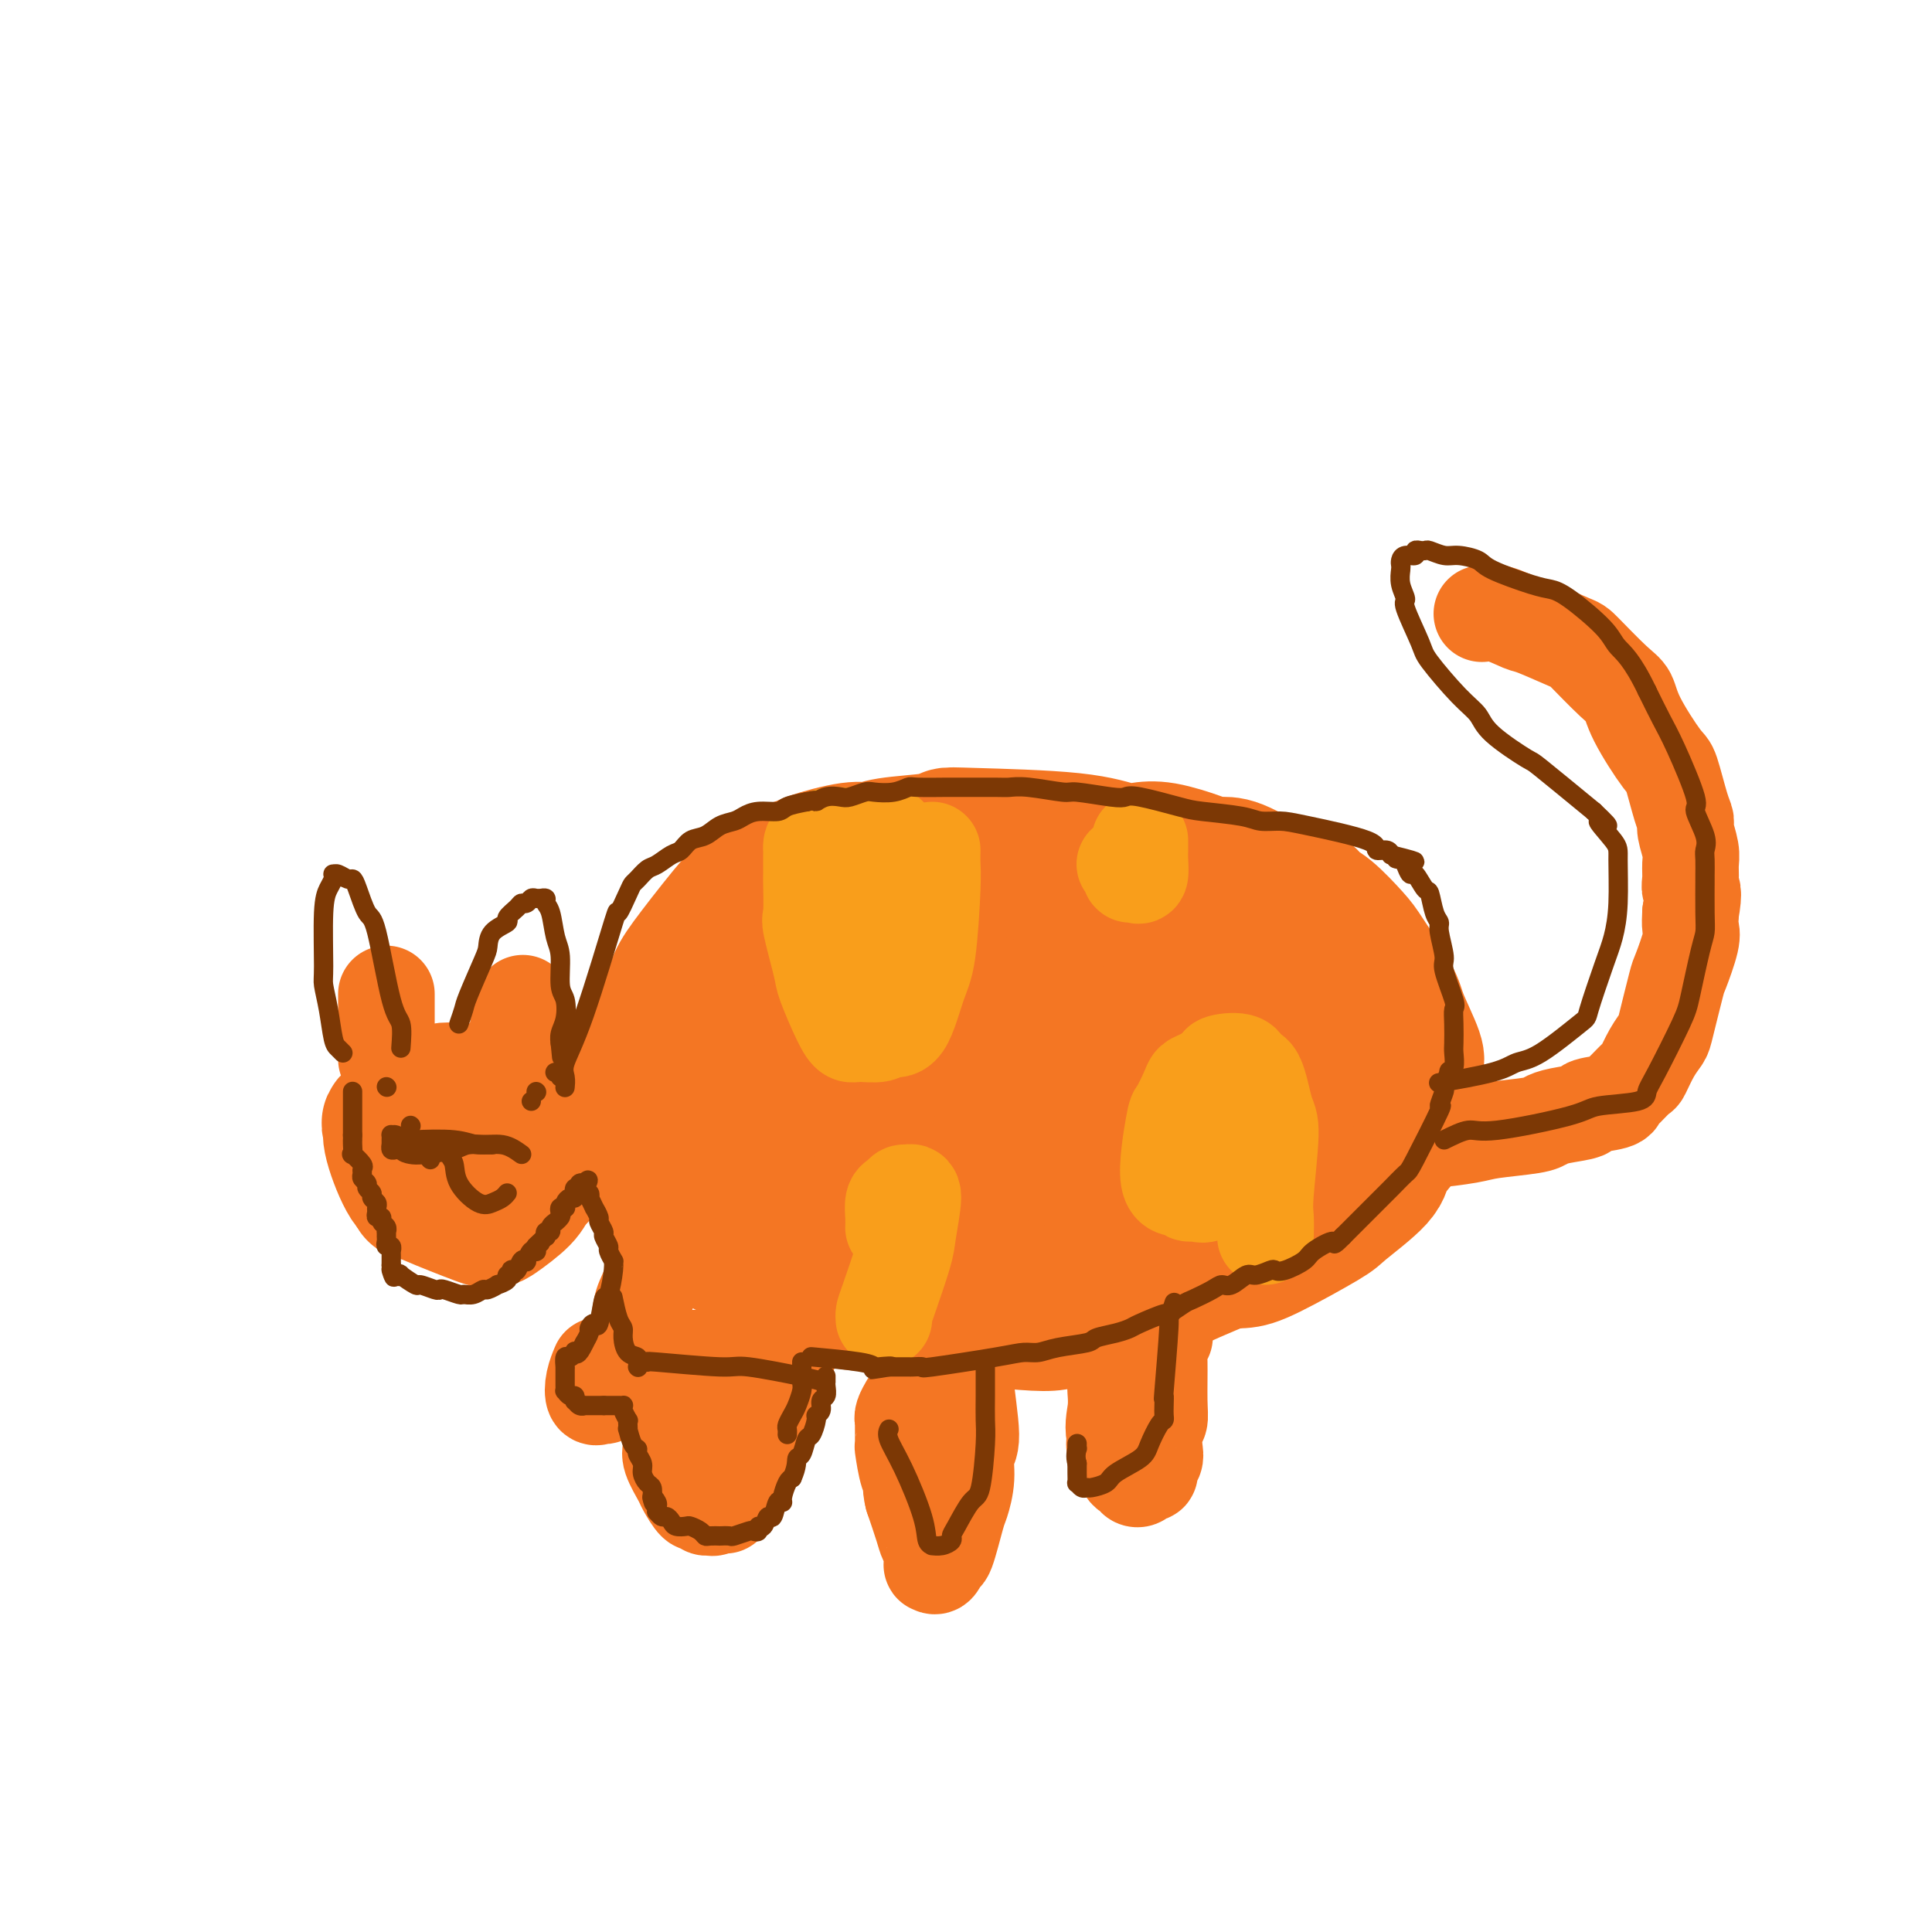 <svg viewBox='0 0 400 400' version='1.1' xmlns='http://www.w3.org/2000/svg' xmlns:xlink='http://www.w3.org/1999/xlink'><g fill='none' stroke='#F47623' stroke-width='28' stroke-linecap='round' stroke-linejoin='round'><path d='M138,251c-0.259,0.381 -0.519,0.763 0,1c0.519,0.237 1.815,0.331 3,1c1.185,0.669 2.259,1.915 4,3c1.741,1.085 4.150,2.009 6,3c1.850,0.991 3.141,2.050 7,4c3.859,1.950 10.287,4.791 15,6c4.713,1.209 7.710,0.787 11,1c3.290,0.213 6.872,1.060 13,2c6.128,0.940 14.800,1.973 19,2c4.200,0.027 3.927,-0.952 7,-2c3.073,-1.048 9.493,-2.166 13,-3c3.507,-0.834 4.100,-1.383 5,-2c0.900,-0.617 2.107,-1.301 6,-3c3.893,-1.699 10.473,-4.413 14,-6c3.527,-1.587 4.002,-2.047 7,-4c2.998,-1.953 8.519,-5.401 11,-7c2.481,-1.599 1.922,-1.351 3,-3c1.078,-1.649 3.793,-5.197 5,-7c1.207,-1.803 0.906,-1.863 1,-2c0.094,-0.137 0.583,-0.351 1,-2c0.417,-1.649 0.760,-4.733 1,-6c0.240,-1.267 0.375,-0.717 0,-1c-0.375,-0.283 -1.262,-1.398 -2,-3c-0.738,-1.602 -1.327,-3.692 -2,-5c-0.673,-1.308 -1.428,-1.835 -4,-5c-2.572,-3.165 -6.960,-8.970 -9,-12c-2.040,-3.030 -1.732,-3.286 -4,-5c-2.268,-1.714 -7.111,-4.884 -10,-7c-2.889,-2.116 -3.826,-3.176 -5,-4c-1.174,-0.824 -2.587,-1.412 -4,-2'/><path d='M250,183c-4.816,-2.679 -7.356,-2.875 -9,-3c-1.644,-0.125 -2.394,-0.178 -6,-1c-3.606,-0.822 -10.070,-2.412 -14,-3c-3.930,-0.588 -5.326,-0.175 -7,0c-1.674,0.175 -3.626,0.110 -7,0c-3.374,-0.110 -8.170,-0.267 -11,0c-2.830,0.267 -3.694,0.959 -9,3c-5.306,2.041 -15.054,5.432 -21,8c-5.946,2.568 -8.091,4.311 -10,6c-1.909,1.689 -3.581,3.322 -7,8c-3.419,4.678 -8.583,12.401 -11,16c-2.417,3.599 -2.086,3.073 -2,6c0.086,2.927 -0.074,9.309 0,13c0.074,3.691 0.383,4.693 5,9c4.617,4.307 13.542,11.918 16,16c2.458,4.082 -1.550,4.636 9,5c10.550,0.364 35.657,0.539 46,0c10.343,-0.539 5.922,-1.792 11,-4c5.078,-2.208 19.655,-5.372 27,-7c7.345,-1.628 7.456,-1.719 11,-3c3.544,-1.281 10.520,-3.752 14,-5c3.480,-1.248 3.465,-1.272 4,-2c0.535,-0.728 1.620,-2.160 2,-3c0.380,-0.840 0.056,-1.089 0,-1c-0.056,0.089 0.156,0.516 -1,-1c-1.156,-1.516 -3.681,-4.973 -5,-7c-1.319,-2.027 -1.432,-2.623 -5,-6c-3.568,-3.377 -10.591,-9.536 -15,-13c-4.409,-3.464 -6.205,-4.232 -8,-5'/><path d='M247,209c-4.763,-3.907 -5.169,-4.675 -12,-8c-6.831,-3.325 -20.086,-9.207 -27,-12c-6.914,-2.793 -7.485,-2.496 -12,-3c-4.515,-0.504 -12.973,-1.809 -18,-2c-5.027,-0.191 -6.625,0.734 -7,1c-0.375,0.266 0.471,-0.126 -1,2c-1.471,2.126 -5.258,6.769 -7,9c-1.742,2.231 -1.439,2.050 -2,5c-0.561,2.950 -1.987,9.031 -2,13c-0.013,3.969 1.385,5.824 2,8c0.615,2.176 0.445,4.671 4,9c3.555,4.329 10.836,10.492 16,14c5.164,3.508 8.213,4.362 16,5c7.787,0.638 20.312,1.058 26,1c5.688,-0.058 4.539,-0.596 9,-2c4.461,-1.404 14.532,-3.673 20,-5c5.468,-1.327 6.333,-1.710 8,-2c1.667,-0.290 4.135,-0.487 6,-2c1.865,-1.513 3.128,-4.341 4,-5c0.872,-0.659 1.351,0.852 -1,-1c-2.351,-1.852 -7.534,-7.067 -10,-10c-2.466,-2.933 -2.214,-3.583 -7,-7c-4.786,-3.417 -14.611,-9.602 -21,-13c-6.389,-3.398 -9.341,-4.011 -12,-5c-2.659,-0.989 -5.023,-2.356 -10,-3c-4.977,-0.644 -12.565,-0.565 -16,0c-3.435,0.565 -2.716,1.615 -3,2c-0.284,0.385 -1.571,0.103 -3,2c-1.429,1.897 -3.000,5.972 -4,8c-1.000,2.028 -1.429,2.008 -1,4c0.429,1.992 1.714,5.996 3,10'/><path d='M185,222c1.674,2.772 4.357,4.700 11,7c6.643,2.300 17.244,4.970 24,6c6.756,1.030 9.667,0.420 12,0c2.333,-0.420 4.089,-0.652 8,-1c3.911,-0.348 9.976,-0.814 13,-1c3.024,-0.186 3.006,-0.094 4,-2c0.994,-1.906 2.998,-5.810 3,-9c0.002,-3.190 -2.000,-5.666 -3,-8c-1.000,-2.334 -1.000,-4.526 -5,-8c-4.000,-3.474 -12.001,-8.231 -17,-11c-4.999,-2.769 -6.996,-3.549 -13,-3c-6.004,0.549 -16.014,2.427 -22,4c-5.986,1.573 -7.949,2.843 -10,4c-2.051,1.157 -4.189,2.203 -7,5c-2.811,2.797 -6.295,7.345 -8,10c-1.705,2.655 -1.630,3.415 -1,5c0.630,1.585 1.814,3.994 4,6c2.186,2.006 5.375,3.609 9,5c3.625,1.391 7.686,2.569 16,3c8.314,0.431 20.880,0.116 28,0c7.120,-0.116 8.793,-0.032 13,-1c4.207,-0.968 10.948,-2.988 14,-4c3.052,-1.012 2.416,-1.016 2,-3c-0.416,-1.984 -0.612,-5.946 -2,-9c-1.388,-3.054 -3.969,-5.199 -5,-7c-1.031,-1.801 -0.512,-3.258 -7,-6c-6.488,-2.742 -19.981,-6.768 -27,-9c-7.019,-2.232 -7.562,-2.670 -12,-2c-4.438,0.670 -12.772,2.450 -17,4c-4.228,1.550 -4.351,2.872 -5,4c-0.649,1.128 -1.825,2.064 -3,3'/><path d='M182,204c-1.004,3.672 0.485,9.353 -1,11c-1.485,1.647 -5.945,-0.739 0,2c5.945,2.739 22.294,10.605 30,14c7.706,3.395 6.768,2.321 12,2c5.232,-0.321 16.635,0.111 22,0c5.365,-0.111 4.692,-0.763 6,-2c1.308,-1.237 4.596,-3.057 6,-4c1.404,-0.943 0.925,-1.007 0,-2c-0.925,-0.993 -2.296,-2.914 -3,-6c-0.704,-3.086 -0.743,-7.335 -10,-12c-9.257,-4.665 -27.733,-9.745 -36,-11c-8.267,-1.255 -6.326,1.314 -9,4c-2.674,2.686 -9.964,5.489 -13,8c-3.036,2.511 -1.818,4.731 -2,6c-0.182,1.269 -1.765,1.586 -1,4c0.765,2.414 3.880,6.924 8,10c4.120,3.076 9.247,4.720 13,6c3.753,1.280 6.131,2.198 11,3c4.869,0.802 12.228,1.489 16,2c3.772,0.511 3.956,0.845 5,0c1.044,-0.845 2.949,-2.871 3,-6c0.051,-3.129 -1.752,-7.362 -4,-10c-2.248,-2.638 -4.940,-3.683 -8,-5c-3.060,-1.317 -6.489,-2.908 -13,-3c-6.511,-0.092 -16.106,1.316 -21,2c-4.894,0.684 -5.087,0.646 -8,2c-2.913,1.354 -8.547,4.101 -11,6c-2.453,1.899 -1.727,2.949 -1,4'/><path d='M173,229c-1.175,3.044 1.889,5.653 6,8c4.111,2.347 9.270,4.433 14,6c4.730,1.567 9.031,2.616 16,2c6.969,-0.616 16.606,-2.895 22,-4c5.394,-1.105 6.545,-1.036 10,-3c3.455,-1.964 9.214,-5.963 12,-9c2.786,-3.037 2.597,-5.114 3,-7c0.403,-1.886 1.396,-3.581 0,-7c-1.396,-3.419 -5.180,-8.563 -7,-11c-1.820,-2.437 -1.675,-2.167 -7,-2c-5.325,0.167 -16.118,0.230 -22,1c-5.882,0.770 -6.852,2.248 -9,3c-2.148,0.752 -5.475,0.777 -8,3c-2.525,2.223 -4.249,6.643 -5,8c-0.751,1.357 -0.529,-0.350 2,1c2.529,1.350 7.363,5.757 10,8c2.637,2.243 3.075,2.321 4,3c0.925,0.679 2.336,1.960 3,4c0.664,2.040 0.581,4.840 1,6c0.419,1.160 1.341,0.679 -1,2c-2.341,1.321 -7.945,4.444 -11,6c-3.055,1.556 -3.562,1.543 -6,2c-2.438,0.457 -6.807,1.382 -10,1c-3.193,-0.382 -5.211,-2.072 -7,-3c-1.789,-0.928 -3.350,-1.093 -7,-3c-3.650,-1.907 -9.389,-5.555 -12,-8c-2.611,-2.445 -2.095,-3.688 -2,-5c0.095,-1.312 -0.232,-2.692 1,-5c1.232,-2.308 4.024,-5.545 6,-8c1.976,-2.455 3.136,-4.130 7,-6c3.864,-1.870 10.432,-3.935 17,-6'/><path d='M193,206c3.963,-0.860 5.371,-0.010 9,1c3.629,1.010 9.478,2.181 13,3c3.522,0.819 4.718,1.285 6,2c1.282,0.715 2.650,1.677 6,3c3.350,1.323 8.683,3.005 11,4c2.317,0.995 1.618,1.303 3,3c1.382,1.697 4.845,4.783 6,6c1.155,1.217 0.001,0.566 -1,1c-1.001,0.434 -1.848,1.952 -2,3c-0.152,1.048 0.392,1.626 -3,3c-3.392,1.374 -10.721,3.543 -16,5c-5.279,1.457 -8.508,2.203 -11,3c-2.492,0.797 -4.245,1.646 -9,2c-4.755,0.354 -12.511,0.213 -16,0c-3.489,-0.213 -2.711,-0.500 -5,-1c-2.289,-0.500 -7.647,-1.215 -11,-2c-3.353,-0.785 -4.703,-1.639 -6,-2c-1.297,-0.361 -2.542,-0.227 -5,-1c-2.458,-0.773 -6.130,-2.451 -8,-3c-1.870,-0.549 -1.938,0.032 -3,0c-1.062,-0.032 -3.117,-0.675 -4,-1c-0.883,-0.325 -0.595,-0.331 -1,0c-0.405,0.331 -1.504,0.998 -2,1c-0.496,0.002 -0.389,-0.660 0,0c0.389,0.660 1.060,2.644 1,3c-0.060,0.356 -0.851,-0.915 1,1c1.851,1.915 6.345,7.016 9,10c2.655,2.984 3.473,3.853 5,5c1.527,1.147 3.764,2.574 6,4'/><path d='M166,259c6.177,4.845 10.621,5.459 13,6c2.379,0.541 2.693,1.009 8,2c5.307,0.991 15.608,2.504 21,3c5.392,0.496 5.876,-0.025 7,0c1.124,0.025 2.887,0.596 6,0c3.113,-0.596 7.574,-2.358 10,-3c2.426,-0.642 2.815,-0.165 6,-1c3.185,-0.835 9.166,-2.983 13,-4c3.834,-1.017 5.522,-0.905 7,-1c1.478,-0.095 2.747,-0.398 6,-2c3.253,-1.602 8.490,-4.504 11,-6c2.510,-1.496 2.294,-1.584 4,-3c1.706,-1.416 5.336,-4.158 7,-6c1.664,-1.842 1.364,-2.784 2,-4c0.636,-1.216 2.209,-2.705 3,-4c0.791,-1.295 0.801,-2.396 1,-3c0.199,-0.604 0.589,-0.712 1,-2c0.411,-1.288 0.845,-3.758 1,-5c0.155,-1.242 0.031,-1.256 0,-2c-0.031,-0.744 0.031,-2.217 0,-3c-0.031,-0.783 -0.155,-0.874 0,-1c0.155,-0.126 0.588,-0.285 0,-2c-0.588,-1.715 -2.198,-4.984 -3,-7c-0.802,-2.016 -0.796,-2.777 -2,-5c-1.204,-2.223 -3.617,-5.908 -5,-8c-1.383,-2.092 -1.735,-2.592 -3,-4c-1.265,-1.408 -3.441,-3.725 -5,-5c-1.559,-1.275 -2.500,-1.507 -3,-2c-0.500,-0.493 -0.558,-1.248 -2,-2c-1.442,-0.752 -4.269,-1.501 -6,-2c-1.731,-0.499 -2.365,-0.750 -3,-1'/><path d='M261,182c-4.366,-2.544 -5.781,-2.903 -7,-3c-1.219,-0.097 -2.242,0.067 -3,0c-0.758,-0.067 -1.252,-0.364 -3,-1c-1.748,-0.636 -4.751,-1.610 -7,-2c-2.249,-0.390 -3.744,-0.196 -5,0c-1.256,0.196 -2.273,0.395 -4,0c-1.727,-0.395 -4.164,-1.385 -10,-2c-5.836,-0.615 -15.072,-0.854 -20,-1c-4.928,-0.146 -5.548,-0.199 -6,0c-0.452,0.199 -0.734,0.648 -3,1c-2.266,0.352 -6.515,0.606 -9,1c-2.485,0.394 -3.207,0.929 -4,1c-0.793,0.071 -1.659,-0.320 -4,0c-2.341,0.320 -6.159,1.353 -8,2c-1.841,0.647 -1.707,0.910 -2,1c-0.293,0.090 -1.013,0.008 -3,1c-1.987,0.992 -5.240,3.059 -7,4c-1.760,0.941 -2.027,0.756 -4,3c-1.973,2.244 -5.653,6.917 -8,10c-2.347,3.083 -3.361,4.575 -4,6c-0.639,1.425 -0.903,2.784 -2,5c-1.097,2.216 -3.027,5.289 -4,9c-0.973,3.711 -0.989,8.060 -1,10c-0.011,1.940 -0.017,1.470 0,2c0.017,0.530 0.056,2.060 2,4c1.944,1.940 5.793,4.292 8,6c2.207,1.708 2.774,2.774 6,5c3.226,2.226 9.113,5.613 15,9'/><path d='M164,253c5.335,3.614 4.172,2.648 7,3c2.828,0.352 9.649,2.021 14,3c4.351,0.979 6.234,1.267 8,2c1.766,0.733 3.415,1.909 7,3c3.585,1.091 9.108,2.097 12,3c2.892,0.903 3.155,1.704 6,1c2.845,-0.704 8.271,-2.913 10,-4c1.729,-1.087 -0.240,-1.054 6,-3c6.240,-1.946 20.688,-5.872 27,-8c6.312,-2.128 4.489,-2.457 5,-3c0.511,-0.543 3.358,-1.301 5,-2c1.642,-0.699 2.080,-1.338 4,-3c1.920,-1.662 5.323,-4.348 7,-6c1.677,-1.652 1.629,-2.271 2,-3c0.371,-0.729 1.162,-1.569 2,-3c0.838,-1.431 1.722,-3.453 2,-5c0.278,-1.547 -0.049,-2.617 0,-3c0.049,-0.383 0.474,-0.077 0,-2c-0.474,-1.923 -1.848,-6.075 -3,-9c-1.152,-2.925 -2.082,-4.624 -5,-9c-2.918,-4.376 -7.823,-11.431 -11,-15c-3.177,-3.569 -4.624,-3.653 -7,-5c-2.376,-1.347 -5.679,-3.956 -7,-5c-1.321,-1.044 -0.661,-0.522 0,0'/><path d='M86,247c-0.066,-0.100 -0.131,-0.200 1,0c1.131,0.200 3.459,0.701 5,1c1.541,0.299 2.294,0.397 5,0c2.706,-0.397 7.366,-1.288 10,-2c2.634,-0.712 3.241,-1.244 4,-2c0.759,-0.756 1.668,-1.737 3,-3c1.332,-1.263 3.085,-2.810 4,-4c0.915,-1.190 0.991,-2.024 1,-3c0.009,-0.976 -0.048,-2.094 0,-3c0.048,-0.906 0.202,-1.601 0,-2c-0.202,-0.399 -0.761,-0.501 -2,-1c-1.239,-0.499 -3.158,-1.395 -4,-2c-0.842,-0.605 -0.606,-0.920 -2,-1c-1.394,-0.080 -4.416,0.074 -6,0c-1.584,-0.074 -1.729,-0.375 -3,0c-1.271,0.375 -3.669,1.427 -5,2c-1.331,0.573 -1.595,0.668 -2,1c-0.405,0.332 -0.953,0.902 -1,2c-0.047,1.098 0.405,2.726 1,4c0.595,1.274 1.333,2.195 2,3c0.667,0.805 1.263,1.494 3,2c1.737,0.506 4.615,0.829 6,1c1.385,0.171 1.277,0.191 2,0c0.723,-0.191 2.277,-0.593 3,-1c0.723,-0.407 0.617,-0.821 1,-1c0.383,-0.179 1.257,-0.125 0,-1c-1.257,-0.875 -4.645,-2.679 -7,-4c-2.355,-1.321 -3.678,-2.161 -5,-3'/><path d='M100,230c-3.806,-1.573 -7.821,-1.006 -10,-1c-2.179,0.006 -2.523,-0.549 -4,0c-1.477,0.549 -4.089,2.204 -5,3c-0.911,0.796 -0.122,0.735 0,1c0.122,0.265 -0.423,0.855 0,3c0.423,2.145 1.815,5.844 3,8c1.185,2.156 2.162,2.768 5,4c2.838,1.232 7.538,3.083 10,4c2.462,0.917 2.688,0.898 4,0c1.312,-0.898 3.712,-2.676 5,-4c1.288,-1.324 1.463,-2.192 2,-3c0.537,-0.808 1.434,-1.554 2,-3c0.566,-1.446 0.800,-3.592 1,-5c0.200,-1.408 0.366,-2.079 0,-3c-0.366,-0.921 -1.264,-2.091 -2,-3c-0.736,-0.909 -1.311,-1.558 -2,-2c-0.689,-0.442 -1.493,-0.677 -3,-1c-1.507,-0.323 -3.716,-0.733 -5,-1c-1.284,-0.267 -1.641,-0.391 -3,0c-1.359,0.391 -3.719,1.297 -5,2c-1.281,0.703 -1.481,1.202 -2,2c-0.519,0.798 -1.356,1.895 -2,3c-0.644,1.105 -1.096,2.216 -2,3c-0.904,0.784 -2.260,1.239 0,2c2.260,0.761 8.137,1.826 11,2c2.863,0.174 2.712,-0.545 3,-1c0.288,-0.455 1.015,-0.648 2,-1c0.985,-0.352 2.227,-0.864 3,-2c0.773,-1.136 1.078,-2.896 1,-4c-0.078,-1.104 -0.539,-1.552 -1,-2'/><path d='M106,231c-0.534,-1.493 -1.870,-2.226 -4,-3c-2.130,-0.774 -5.054,-1.589 -7,-2c-1.946,-0.411 -2.914,-0.418 -4,0c-1.086,0.418 -2.291,1.261 -3,2c-0.709,0.739 -0.922,1.373 -1,2c-0.078,0.627 -0.021,1.246 0,2c0.021,0.754 0.006,1.644 0,2c-0.006,0.356 -0.003,0.178 0,0'/></g>
<g fill='none' stroke='#F47623' stroke-width='20' stroke-linecap='round' stroke-linejoin='round'><path d='M290,236c-0.164,0.006 -0.327,0.013 0,0c0.327,-0.013 1.145,-0.045 2,0c0.855,0.045 1.748,0.167 4,0c2.252,-0.167 5.863,-0.622 8,-1c2.137,-0.378 2.798,-0.679 5,-1c2.202,-0.321 5.944,-0.664 8,-1c2.056,-0.336 2.425,-0.667 3,-1c0.575,-0.333 1.355,-0.667 3,-1c1.645,-0.333 4.154,-0.664 5,-1c0.846,-0.336 0.027,-0.676 1,-1c0.973,-0.324 3.737,-0.634 5,-1c1.263,-0.366 1.023,-0.790 1,-1c-0.023,-0.210 0.169,-0.206 1,-1c0.831,-0.794 2.302,-2.384 3,-3c0.698,-0.616 0.625,-0.256 1,-1c0.375,-0.744 1.198,-2.590 2,-4c0.802,-1.410 1.581,-2.384 2,-3c0.419,-0.616 0.476,-0.874 1,-3c0.524,-2.126 1.513,-6.119 2,-8c0.487,-1.881 0.471,-1.648 1,-3c0.529,-1.352 1.604,-4.287 2,-6c0.396,-1.713 0.113,-2.204 0,-3c-0.113,-0.796 -0.057,-1.898 0,-3'/><path d='M350,189c0.927,-5.073 0.244,-4.756 0,-5c-0.244,-0.244 -0.051,-1.049 0,-2c0.051,-0.951 -0.041,-2.049 0,-3c0.041,-0.951 0.214,-1.754 0,-3c-0.214,-1.246 -0.817,-2.933 -1,-4c-0.183,-1.067 0.053,-1.513 0,-2c-0.053,-0.487 -0.395,-1.016 -1,-3c-0.605,-1.984 -1.474,-5.423 -2,-7c-0.526,-1.577 -0.708,-1.291 -2,-3c-1.292,-1.709 -3.692,-5.411 -5,-8c-1.308,-2.589 -1.524,-4.063 -2,-5c-0.476,-0.937 -1.213,-1.335 -3,-3c-1.787,-1.665 -4.624,-4.597 -6,-6c-1.376,-1.403 -1.290,-1.276 -3,-2c-1.710,-0.724 -5.215,-2.299 -7,-3c-1.785,-0.701 -1.850,-0.528 -3,-1c-1.150,-0.472 -3.387,-1.589 -5,-2c-1.613,-0.411 -2.604,-0.118 -3,0c-0.396,0.118 -0.198,0.059 0,0'/><path d='M241,277c-0.000,0.000 -0.000,0.001 0,0c0.000,-0.001 0.001,-0.002 0,0c-0.001,0.002 -0.004,0.007 0,0c0.004,-0.007 0.015,-0.026 0,0c-0.015,0.026 -0.057,0.096 0,0c0.057,-0.096 0.212,-0.359 0,0c-0.212,0.359 -0.793,1.340 -1,2c-0.207,0.660 -0.042,0.999 0,3c0.042,2.001 -0.040,5.662 0,8c0.040,2.338 0.203,3.351 0,4c-0.203,0.649 -0.772,0.934 -1,2c-0.228,1.066 -0.116,2.913 0,4c0.116,1.087 0.237,1.415 0,2c-0.237,0.585 -0.833,1.428 -1,2c-0.167,0.572 0.095,0.872 0,1c-0.095,0.128 -0.547,0.083 -1,0c-0.453,-0.083 -0.909,-0.203 -1,0c-0.091,0.203 0.181,0.731 0,1c-0.181,0.269 -0.817,0.281 -1,0c-0.183,-0.281 0.087,-0.856 0,-1c-0.087,-0.144 -0.532,0.141 -1,0c-0.468,-0.141 -0.961,-0.708 -1,-1c-0.039,-0.292 0.374,-0.309 0,-1c-0.374,-0.691 -1.535,-2.054 -2,-3c-0.465,-0.946 -0.232,-1.473 0,-2'/><path d='M231,298c-0.774,-2.373 -0.207,-4.304 0,-6c0.207,-1.696 0.056,-3.156 0,-4c-0.056,-0.844 -0.015,-1.074 0,-3c0.015,-1.926 0.004,-5.550 0,-7c-0.004,-1.450 -0.002,-0.725 0,0'/><path d='M195,274c-0.041,-0.188 -0.082,-0.376 1,2c1.082,2.376 3.286,7.316 4,9c0.714,1.684 -0.061,0.111 0,2c0.061,1.889 0.957,7.239 1,10c0.043,2.761 -0.766,2.934 -1,4c-0.234,1.066 0.106,3.026 0,5c-0.106,1.974 -0.658,3.962 -1,5c-0.342,1.038 -0.474,1.125 -1,3c-0.526,1.875 -1.447,5.536 -2,7c-0.553,1.464 -0.737,0.730 -1,1c-0.263,0.270 -0.606,1.545 -1,2c-0.394,0.455 -0.841,0.092 -1,0c-0.159,-0.092 -0.031,0.088 0,0c0.031,-0.088 -0.036,-0.443 0,-1c0.036,-0.557 0.175,-1.314 0,-2c-0.175,-0.686 -0.662,-1.300 -1,-2c-0.338,-0.700 -0.525,-1.486 -1,-3c-0.475,-1.514 -1.237,-3.757 -2,-6'/><path d='M189,310c-0.729,-2.805 -0.052,-2.818 0,-3c0.052,-0.182 -0.522,-0.532 -1,-2c-0.478,-1.468 -0.861,-4.056 -1,-5c-0.139,-0.944 -0.033,-0.246 0,-1c0.033,-0.754 -0.005,-2.959 0,-4c0.005,-1.041 0.053,-0.918 0,-1c-0.053,-0.082 -0.207,-0.368 0,-1c0.207,-0.632 0.773,-1.609 1,-2c0.227,-0.391 0.113,-0.195 0,0'/><path d='M166,270c0.006,-0.016 0.012,-0.033 0,0c-0.012,0.033 -0.041,0.115 0,0c0.041,-0.115 0.154,-0.425 0,0c-0.154,0.425 -0.575,1.587 -1,3c-0.425,1.413 -0.854,3.078 -1,4c-0.146,0.922 -0.009,1.100 -1,4c-0.991,2.900 -3.109,8.522 -4,11c-0.891,2.478 -0.553,1.812 -2,5c-1.447,3.188 -4.678,10.228 -6,13c-1.322,2.772 -0.736,1.274 -1,1c-0.264,-0.274 -1.379,0.675 -2,1c-0.621,0.325 -0.748,0.024 -1,0c-0.252,-0.024 -0.630,0.228 -1,0c-0.370,-0.228 -0.734,-0.936 -1,-1c-0.266,-0.064 -0.435,0.515 -1,0c-0.565,-0.515 -1.524,-2.125 -2,-3c-0.476,-0.875 -0.467,-1.015 -1,-2c-0.533,-0.985 -1.607,-2.817 -2,-4c-0.393,-1.183 -0.105,-1.719 0,-2c0.105,-0.281 0.028,-0.306 0,-1c-0.028,-0.694 -0.008,-2.055 0,-3c0.008,-0.945 0.004,-1.472 0,-2'/><path d='M139,294c-0.040,-2.836 1.360,-2.925 2,-3c0.640,-0.075 0.518,-0.136 1,-2c0.482,-1.864 1.566,-5.533 2,-7c0.434,-1.467 0.217,-0.734 0,0'/><path d='M138,253c0.000,0.000 0.100,0.100 0.1,0.1'/><path d='M138,257c0.005,0.005 0.010,0.009 0,0c-0.010,-0.009 -0.034,-0.033 0,0c0.034,0.033 0.127,0.122 0,0c-0.127,-0.122 -0.473,-0.456 -1,1c-0.527,1.456 -1.234,4.702 -2,7c-0.766,2.298 -1.591,3.649 -2,5c-0.409,1.351 -0.401,2.702 -1,5c-0.599,2.298 -1.806,5.543 -3,8c-1.194,2.457 -2.376,4.125 -3,5c-0.624,0.875 -0.690,0.958 -1,1c-0.310,0.042 -0.864,0.042 -1,0c-0.136,-0.042 0.146,-0.127 0,0c-0.146,0.127 -0.720,0.467 -1,0c-0.280,-0.467 -0.268,-1.741 0,-3c0.268,-1.259 0.791,-2.503 1,-3c0.209,-0.497 0.105,-0.249 0,0'/><path d='M106,224c-0.222,-0.467 -0.444,-0.933 0,-4c0.444,-3.067 1.556,-8.733 2,-11c0.444,-2.267 0.222,-1.133 0,0'/><path d='M80,219c0.000,0.363 0.000,0.726 0,-1c0.000,-1.726 0.000,-5.542 0,-8c0.000,-2.458 0.000,-3.560 0,-4c0.000,-0.440 0.000,-0.220 0,0'/></g>
<g fill='none' stroke='#F99E1B' stroke-width='20' stroke-linecap='round' stroke-linejoin='round'><path d='M193,176c-0.019,1.056 -0.038,2.113 0,3c0.038,0.887 0.133,1.606 0,5c-0.133,3.394 -0.495,9.463 -1,13c-0.505,3.537 -1.154,4.541 -2,7c-0.846,2.459 -1.889,6.373 -3,8c-1.111,1.627 -2.288,0.967 -3,1c-0.712,0.033 -0.958,0.759 -2,1c-1.042,0.241 -2.880,-0.002 -4,0c-1.120,0.002 -1.523,0.249 -2,0c-0.477,-0.249 -1.028,-0.993 -2,-3c-0.972,-2.007 -2.366,-5.277 -3,-7c-0.634,-1.723 -0.510,-1.900 -1,-4c-0.490,-2.100 -1.595,-6.124 -2,-8c-0.405,-1.876 -0.108,-1.605 0,-3c0.108,-1.395 0.029,-4.455 0,-6c-0.029,-1.545 -0.008,-1.576 0,-2c0.008,-0.424 0.002,-1.241 0,-2c-0.002,-0.759 0.001,-1.460 0,-2c-0.001,-0.540 -0.004,-0.919 0,-1c0.004,-0.081 0.015,0.136 0,0c-0.015,-0.136 -0.056,-0.625 0,-1c0.056,-0.375 0.210,-0.636 1,-1c0.790,-0.364 2.217,-0.829 3,-1c0.783,-0.171 0.921,-0.046 2,0c1.079,0.046 3.098,0.012 4,0c0.902,-0.012 0.686,-0.004 1,0c0.314,0.004 1.157,0.002 2,0'/><path d='M181,173c2.707,-0.468 2.974,-0.137 3,0c0.026,0.137 -0.190,0.079 0,1c0.190,0.921 0.784,2.821 1,4c0.216,1.179 0.054,1.638 0,2c-0.054,0.362 0.001,0.628 0,2c-0.001,1.372 -0.057,3.852 0,5c0.057,1.148 0.225,0.966 0,2c-0.225,1.034 -0.845,3.285 -1,4c-0.155,0.715 0.154,-0.107 0,0c-0.154,0.107 -0.772,1.144 -1,1c-0.228,-0.144 -0.065,-1.470 0,-2c0.065,-0.530 0.033,-0.265 0,0'/><path d='M262,256c0.035,-1.463 0.071,-2.926 0,-4c-0.071,-1.074 -0.247,-1.760 0,-5c0.247,-3.240 0.918,-9.033 1,-12c0.082,-2.967 -0.423,-3.107 -1,-5c-0.577,-1.893 -1.224,-5.539 -2,-7c-0.776,-1.461 -1.682,-0.739 -2,-1c-0.318,-0.261 -0.050,-1.507 -1,-2c-0.950,-0.493 -3.118,-0.234 -4,0c-0.882,0.234 -0.478,0.442 -1,1c-0.522,0.558 -1.970,1.467 -3,2c-1.030,0.533 -1.642,0.690 -2,1c-0.358,0.310 -0.463,0.772 -1,2c-0.537,1.228 -1.505,3.223 -2,4c-0.495,0.777 -0.518,0.337 -1,3c-0.482,2.663 -1.423,8.429 -1,11c0.423,2.571 2.209,1.946 3,2c0.791,0.054 0.588,0.788 1,1c0.412,0.212 1.440,-0.098 2,0c0.560,0.098 0.651,0.603 2,0c1.349,-0.603 3.957,-2.315 5,-3c1.043,-0.685 0.522,-0.342 0,0'/><path d='M236,174c0.006,0.710 0.012,1.421 0,2c-0.012,0.579 -0.041,1.028 0,2c0.041,0.972 0.151,2.467 0,3c-0.151,0.533 -0.562,0.104 -1,0c-0.438,-0.104 -0.901,0.116 -1,0c-0.099,-0.116 0.166,-0.570 0,-1c-0.166,-0.430 -0.762,-0.837 -1,-1c-0.238,-0.163 -0.119,-0.081 0,0'/><path d='M183,273c-0.028,-0.330 -0.055,-0.660 0,-1c0.055,-0.340 0.194,-0.690 1,-3c0.806,-2.310 2.280,-6.582 3,-9c0.720,-2.418 0.688,-2.984 1,-5c0.312,-2.016 0.970,-5.481 1,-7c0.030,-1.519 -0.566,-1.091 -1,-1c-0.434,0.091 -0.705,-0.154 -1,0c-0.295,0.154 -0.615,0.707 -1,1c-0.385,0.293 -0.835,0.326 -1,1c-0.165,0.674 -0.044,1.989 0,3c0.044,1.011 0.013,1.717 0,2c-0.013,0.283 -0.006,0.141 0,0'/></g>
<g fill='none' stroke='#7C3805' stroke-width='4' stroke-linecap='round' stroke-linejoin='round'><path d='M73,226c0.000,-0.033 0.000,-0.067 0,0c0.000,0.067 0.000,0.234 0,1c0.000,0.766 0.000,2.129 0,3c-0.000,0.871 0.000,1.249 0,2c0.000,0.751 0.000,1.876 0,3'/><path d='M73,235c0.002,1.593 0.008,1.075 0,1c-0.008,-0.075 -0.030,0.295 0,1c0.030,0.705 0.114,1.747 0,2c-0.114,0.253 -0.424,-0.283 0,0c0.424,0.283 1.582,1.385 2,2c0.418,0.615 0.097,0.742 0,1c-0.097,0.258 0.031,0.646 0,1c-0.031,0.354 -0.219,0.672 0,1c0.219,0.328 0.847,0.665 1,1c0.153,0.335 -0.169,0.667 0,1c0.169,0.333 0.830,0.666 1,1c0.170,0.334 -0.152,0.668 0,1c0.152,0.332 0.777,0.663 1,1c0.223,0.337 0.045,0.682 0,1c-0.045,0.318 0.044,0.610 0,1c-0.044,0.390 -0.222,0.879 0,1c0.222,0.121 0.844,-0.126 1,0c0.156,0.126 -0.154,0.625 0,1c0.154,0.375 0.774,0.625 1,1c0.226,0.375 0.060,0.875 0,1c-0.060,0.125 -0.012,-0.125 0,0c0.012,0.125 -0.011,0.626 0,1c0.011,0.374 0.055,0.621 0,1c-0.055,0.379 -0.211,0.889 0,1c0.211,0.111 0.789,-0.176 1,0c0.211,0.176 0.057,0.817 0,1c-0.057,0.183 -0.015,-0.092 0,0c0.015,0.092 0.004,0.550 0,1c-0.004,0.450 -0.001,0.890 0,1c0.001,0.110 0.000,-0.112 0,0c-0.000,0.112 -0.000,0.556 0,1'/><path d='M81,262c1.197,4.345 0.188,1.708 0,1c-0.188,-0.708 0.444,0.513 1,1c0.556,0.487 1.035,0.239 1,0c-0.035,-0.239 -0.584,-0.470 0,0c0.584,0.470 2.301,1.642 3,2c0.699,0.358 0.380,-0.096 1,0c0.620,0.096 2.179,0.743 3,1c0.821,0.257 0.905,0.122 1,0c0.095,-0.122 0.201,-0.233 1,0c0.799,0.233 2.293,0.810 3,1c0.707,0.190 0.628,-0.006 1,0c0.372,0.006 1.194,0.212 2,0c0.806,-0.212 1.597,-0.844 2,-1c0.403,-0.156 0.419,0.164 1,0c0.581,-0.164 1.729,-0.814 2,-1c0.271,-0.186 -0.333,0.090 0,0c0.333,-0.090 1.605,-0.546 2,-1c0.395,-0.454 -0.087,-0.904 0,-1c0.087,-0.096 0.744,0.163 1,0c0.256,-0.163 0.111,-0.748 0,-1c-0.111,-0.252 -0.188,-0.171 0,0c0.188,0.171 0.642,0.431 1,0c0.358,-0.431 0.622,-1.551 1,-2c0.378,-0.449 0.872,-0.225 1,0c0.128,0.225 -0.109,0.450 0,0c0.109,-0.450 0.565,-1.574 1,-2c0.435,-0.426 0.848,-0.153 1,0c0.152,0.153 0.043,0.187 0,0c-0.043,-0.187 -0.022,-0.593 0,-1'/><path d='M111,258c1.966,-1.504 0.382,-0.263 0,0c-0.382,0.263 0.438,-0.451 1,-1c0.562,-0.549 0.868,-0.935 1,-1c0.132,-0.065 0.092,0.189 0,0c-0.092,-0.189 -0.236,-0.820 0,-1c0.236,-0.180 0.852,0.092 1,0c0.148,-0.092 -0.170,-0.549 0,-1c0.170,-0.451 0.829,-0.895 1,-1c0.171,-0.105 -0.147,0.129 0,0c0.147,-0.129 0.757,-0.622 1,-1c0.243,-0.378 0.117,-0.640 0,-1c-0.117,-0.360 -0.225,-0.819 0,-1c0.225,-0.181 0.782,-0.086 1,0c0.218,0.086 0.097,0.163 0,0c-0.097,-0.163 -0.169,-0.564 0,-1c0.169,-0.436 0.580,-0.905 1,-1c0.420,-0.095 0.848,0.185 1,0c0.152,-0.185 0.027,-0.833 0,-1c-0.027,-0.167 0.044,0.148 0,0c-0.044,-0.148 -0.204,-0.758 0,-1c0.204,-0.242 0.773,-0.118 1,0c0.227,0.118 0.113,0.228 0,0c-0.113,-0.228 -0.227,-0.793 0,-1c0.227,-0.207 0.793,-0.055 1,0c0.207,0.055 0.056,0.015 0,0c-0.056,-0.015 -0.015,-0.004 0,0c0.015,0.004 0.004,0.001 0,0c-0.004,-0.001 -0.002,-0.001 0,0'/><path d='M121,245c1.543,-1.767 0.400,0.315 0,1c-0.400,0.685 -0.056,-0.029 0,0c0.056,0.029 -0.177,0.800 0,1c0.177,0.200 0.764,-0.173 1,0c0.236,0.173 0.120,0.890 0,1c-0.120,0.110 -0.243,-0.389 0,0c0.243,0.389 0.854,1.666 1,2c0.146,0.334 -0.172,-0.277 0,0c0.172,0.277 0.835,1.440 1,2c0.165,0.560 -0.167,0.516 0,1c0.167,0.484 0.833,1.496 1,2c0.167,0.504 -0.166,0.498 0,1c0.166,0.502 0.830,1.510 1,2c0.170,0.490 -0.154,0.462 0,1c0.154,0.538 0.784,1.642 1,2c0.216,0.358 0.016,-0.028 0,0c-0.016,0.028 0.151,0.472 0,2c-0.151,1.528 -0.619,4.140 -1,5c-0.381,0.860 -0.676,-0.030 -1,1c-0.324,1.030 -0.679,3.982 -1,5c-0.321,1.018 -0.608,0.101 -1,0c-0.392,-0.101 -0.889,0.612 -1,1c-0.111,0.388 0.162,0.451 0,1c-0.162,0.549 -0.761,1.586 -1,2c-0.239,0.414 -0.120,0.207 0,0'/><path d='M121,278c-1.393,3.101 -1.876,2.355 -2,2c-0.124,-0.355 0.110,-0.319 0,0c-0.110,0.319 -0.565,0.922 -1,1c-0.435,0.078 -0.848,-0.369 -1,0c-0.152,0.369 -0.041,1.553 0,2c0.041,0.447 0.011,0.157 0,0c-0.011,-0.157 -0.003,-0.182 0,0c0.003,0.182 0.001,0.570 0,1c-0.001,0.430 -0.000,0.903 0,1c0.000,0.097 0.000,-0.180 0,0c-0.000,0.180 -0.001,0.818 0,1c0.001,0.182 0.003,-0.091 0,0c-0.003,0.091 -0.011,0.545 0,1c0.011,0.455 0.042,0.911 0,1c-0.042,0.089 -0.155,-0.187 0,0c0.155,0.187 0.580,0.839 1,1c0.420,0.161 0.835,-0.167 1,0c0.165,0.167 0.081,0.829 0,1c-0.081,0.171 -0.158,-0.150 0,0c0.158,0.150 0.553,0.772 1,1c0.447,0.228 0.947,0.061 1,0c0.053,-0.061 -0.339,-0.016 0,0c0.339,0.016 1.411,0.004 2,0c0.589,-0.004 0.697,-0.001 1,0c0.303,0.001 0.801,0.000 1,0c0.199,-0.000 0.100,-0.000 0,0'/><path d='M125,291c0.951,-0.000 0.830,-0.000 1,0c0.170,0.000 0.633,0.002 1,0c0.367,-0.002 0.638,-0.007 1,0c0.362,0.007 0.815,0.026 1,0c0.185,-0.026 0.102,-0.095 0,0c-0.102,0.095 -0.223,0.356 0,1c0.223,0.644 0.791,1.672 1,2c0.209,0.328 0.059,-0.045 0,0c-0.059,0.045 -0.026,0.509 0,1c0.026,0.491 0.044,1.009 0,1c-0.044,-0.009 -0.151,-0.546 0,0c0.151,0.546 0.562,2.177 1,3c0.438,0.823 0.905,0.840 1,1c0.095,0.160 -0.181,0.462 0,1c0.181,0.538 0.819,1.313 1,2c0.181,0.687 -0.096,1.287 0,2c0.096,0.713 0.564,1.538 1,2c0.436,0.462 0.839,0.561 1,1c0.161,0.439 0.081,1.220 0,2'/><path d='M135,310c0.713,2.426 -0.006,0.491 0,0c0.006,-0.491 0.737,0.461 1,1c0.263,0.539 0.059,0.666 0,1c-0.059,0.334 0.026,0.877 0,1c-0.026,0.123 -0.163,-0.174 0,0c0.163,0.174 0.625,0.817 1,1c0.375,0.183 0.663,-0.095 1,0c0.337,0.095 0.724,0.564 1,1c0.276,0.436 0.441,0.839 1,1c0.559,0.161 1.510,0.082 2,0c0.490,-0.082 0.518,-0.166 1,0c0.482,0.166 1.420,0.580 2,1c0.580,0.420 0.804,0.844 1,1c0.196,0.156 0.365,0.043 1,0c0.635,-0.043 1.736,-0.015 2,0c0.264,0.015 -0.309,0.018 0,0c0.309,-0.018 1.498,-0.056 2,0c0.502,0.056 0.316,0.207 1,0c0.684,-0.207 2.239,-0.771 3,-1c0.761,-0.229 0.729,-0.122 1,0c0.271,0.122 0.846,0.260 1,0c0.154,-0.260 -0.114,-0.918 0,-1c0.114,-0.082 0.609,0.413 1,0c0.391,-0.413 0.678,-1.733 1,-2c0.322,-0.267 0.678,0.521 1,0c0.322,-0.521 0.611,-2.349 1,-3c0.389,-0.651 0.877,-0.123 1,0c0.123,0.123 -0.121,-0.159 0,-1c0.121,-0.841 0.606,-2.240 1,-3c0.394,-0.760 0.697,-0.880 1,-1'/><path d='M164,306c1.107,-2.440 0.875,-3.540 1,-4c0.125,-0.460 0.607,-0.280 1,-1c0.393,-0.720 0.698,-2.338 1,-3c0.302,-0.662 0.602,-0.366 1,-1c0.398,-0.634 0.895,-2.196 1,-3c0.105,-0.804 -0.182,-0.849 0,-1c0.182,-0.151 0.833,-0.409 1,-1c0.167,-0.591 -0.152,-1.516 0,-2c0.152,-0.484 0.773,-0.526 1,-1c0.227,-0.474 0.061,-1.381 0,-2c-0.061,-0.619 -0.016,-0.950 0,-1c0.016,-0.050 0.004,0.183 0,0c-0.004,-0.183 -0.001,-0.780 0,-1c0.001,-0.220 0.000,-0.063 0,0c-0.000,0.063 -0.000,0.031 0,0'/><path d='M111,226c0.000,0.000 0.100,0.100 0.1,0.1'/><path d='M110,228c0.000,0.000 0.000,0.000 0,0c0.000,0.000 0.000,0.000 0,0'/><path d='M80,225c0.000,0.000 0.100,0.100 0.1,0.1'/><path d='M108,239c-1.214,-0.875 -2.429,-1.750 -4,-2c-1.571,-0.250 -3.499,0.125 -5,0c-1.501,-0.125 -2.574,-0.751 -5,-1c-2.426,-0.249 -6.205,-0.120 -8,0c-1.795,0.120 -1.605,0.232 -2,0c-0.395,-0.232 -1.374,-0.810 -2,-1c-0.626,-0.190 -0.900,0.006 -1,0c-0.100,-0.006 -0.027,-0.213 0,0c0.027,0.213 0.006,0.845 0,1c-0.006,0.155 0.001,-0.169 0,0c-0.001,0.169 -0.011,0.830 0,1c0.011,0.170 0.044,-0.150 0,0c-0.044,0.150 -0.166,0.771 0,1c0.166,0.229 0.619,0.065 1,0c0.381,-0.065 0.691,-0.033 1,0'/><path d='M83,238c0.514,0.679 1.301,0.875 2,1c0.699,0.125 1.312,0.177 3,0c1.688,-0.177 4.452,-0.583 6,-1c1.548,-0.417 1.879,-0.844 3,-1c1.121,-0.156 3.033,-0.042 4,0c0.967,0.042 0.991,0.012 1,0c0.009,-0.012 0.005,-0.006 0,0'/><path d='M95,212c0.393,-1.122 0.785,-2.243 1,-3c0.215,-0.757 0.251,-1.148 1,-3c0.749,-1.852 2.209,-5.164 3,-7c0.791,-1.836 0.912,-2.197 1,-3c0.088,-0.803 0.142,-2.047 1,-3c0.858,-0.953 2.520,-1.613 3,-2c0.480,-0.387 -0.222,-0.500 0,-1c0.222,-0.500 1.369,-1.388 2,-2c0.631,-0.612 0.748,-0.949 1,-1c0.252,-0.051 0.641,0.183 1,0c0.359,-0.183 0.689,-0.782 1,-1c0.311,-0.218 0.604,-0.056 1,0c0.396,0.056 0.894,0.004 1,0c0.106,-0.004 -0.179,0.040 0,0c0.179,-0.040 0.823,-0.162 1,0c0.177,0.162 -0.111,0.610 0,1c0.111,0.390 0.622,0.721 1,2c0.378,1.279 0.624,3.504 1,5c0.376,1.496 0.882,2.263 1,4c0.118,1.737 -0.150,4.445 0,6c0.150,1.555 0.720,1.958 1,3c0.280,1.042 0.271,2.723 0,4c-0.271,1.277 -0.804,2.152 -1,3c-0.196,0.848 -0.056,1.671 0,2c0.056,0.329 0.028,0.165 0,0'/><path d='M116,216c0.500,5.000 0.250,2.500 0,0'/><path d='M83,217c0.148,-1.949 0.296,-3.898 0,-5c-0.296,-1.102 -1.035,-1.357 -2,-5c-0.965,-3.643 -2.155,-10.674 -3,-14c-0.845,-3.326 -1.343,-2.948 -2,-4c-0.657,-1.052 -1.472,-3.536 -2,-5c-0.528,-1.464 -0.769,-1.910 -1,-2c-0.231,-0.090 -0.454,0.174 -1,0c-0.546,-0.174 -1.417,-0.788 -2,-1c-0.583,-0.212 -0.878,-0.024 -1,0c-0.122,0.024 -0.071,-0.117 0,0c0.071,0.117 0.162,0.490 0,1c-0.162,0.510 -0.576,1.155 -1,2c-0.424,0.845 -0.857,1.890 -1,5c-0.143,3.110 0.003,8.286 0,11c-0.003,2.714 -0.155,2.966 0,4c0.155,1.034 0.616,2.852 1,5c0.384,2.148 0.691,4.627 1,6c0.309,1.373 0.622,1.639 1,2c0.378,0.361 0.822,0.817 1,1c0.178,0.183 0.089,0.091 0,0'/><path d='M115,222c-0.000,0.000 -0.000,0.000 0,0c0.000,-0.000 0.000,-0.000 0,0c-0.000,0.000 -0.000,0.000 0,0c0.000,-0.000 0.000,-0.000 0,0c-0.000,0.000 -0.000,0.000 0,0c0.000,-0.000 0.000,-0.000 0,0c-0.000,0.000 -0.001,0.000 0,0c0.001,-0.000 0.004,-0.001 0,0c-0.004,0.001 -0.015,0.004 0,0c0.015,-0.004 0.057,-0.015 0,0c-0.057,0.015 -0.211,0.056 0,0c0.211,-0.056 0.788,-0.207 1,0c0.212,0.207 0.061,0.774 0,1c-0.061,0.226 -0.030,0.113 0,0'/><path d='M93,236c-0.110,1.131 -0.220,2.261 0,3c0.220,0.739 0.769,1.085 1,2c0.231,0.915 0.142,2.399 1,4c0.858,1.601 2.661,3.318 4,4c1.339,0.682 2.215,0.327 3,0c0.785,-0.327 1.481,-0.627 2,-1c0.519,-0.373 0.863,-0.821 1,-1c0.137,-0.179 0.069,-0.090 0,0'/><path d='M85,233c0.000,0.000 0.100,0.100 0.1,0.1'/><path d='M89,240c0.000,0.000 0.100,0.100 0.1,0.1'/><path d='M117,225c0.005,-0.047 0.011,-0.094 0,0c-0.011,0.094 -0.037,0.330 0,0c0.037,-0.330 0.138,-1.226 0,-2c-0.138,-0.774 -0.514,-1.426 0,-3c0.514,-1.574 1.916,-4.071 4,-10c2.084,-5.929 4.848,-15.289 6,-19c1.152,-3.711 0.693,-1.772 1,-2c0.307,-0.228 1.379,-2.623 2,-4c0.621,-1.377 0.789,-1.735 1,-2c0.211,-0.265 0.465,-0.437 1,-1c0.535,-0.563 1.350,-1.517 2,-2c0.650,-0.483 1.136,-0.496 2,-1c0.864,-0.504 2.107,-1.501 3,-2c0.893,-0.499 1.436,-0.501 2,-1c0.564,-0.499 1.148,-1.495 2,-2c0.852,-0.505 1.973,-0.517 3,-1c1.027,-0.483 1.960,-1.435 3,-2c1.040,-0.565 2.188,-0.743 3,-1c0.812,-0.257 1.287,-0.594 2,-1c0.713,-0.406 1.665,-0.882 3,-1c1.335,-0.118 3.052,0.122 4,0c0.948,-0.122 1.128,-0.606 2,-1c0.872,-0.394 2.436,-0.697 4,-1'/><path d='M167,166c3.159,-0.714 2.058,0.001 2,0c-0.058,-0.001 0.927,-0.719 2,-1c1.073,-0.281 2.233,-0.127 3,0c0.767,0.127 1.141,0.226 2,0c0.859,-0.226 2.204,-0.779 3,-1c0.796,-0.221 1.044,-0.112 2,0c0.956,0.112 2.622,0.226 4,0c1.378,-0.226 2.470,-0.793 3,-1c0.530,-0.207 0.497,-0.055 2,0c1.503,0.055 4.541,0.014 6,0c1.459,-0.014 1.341,0.000 3,0c1.659,-0.000 5.097,-0.015 7,0c1.903,0.015 2.271,0.060 3,0c0.729,-0.060 1.820,-0.226 4,0c2.180,0.226 5.450,0.843 7,1c1.550,0.157 1.381,-0.147 3,0c1.619,0.147 5.026,0.746 7,1c1.974,0.254 2.514,0.162 3,0c0.486,-0.162 0.919,-0.393 3,0c2.081,0.393 5.809,1.411 8,2c2.191,0.589 2.843,0.747 5,1c2.157,0.253 5.819,0.599 8,1c2.181,0.401 2.880,0.858 4,1c1.120,0.142 2.661,-0.029 4,0c1.339,0.029 2.478,0.259 6,1c3.522,0.741 9.429,1.992 12,3c2.571,1.008 1.808,1.771 2,2c0.192,0.229 1.341,-0.078 2,0c0.659,0.078 0.830,0.539 1,1'/><path d='M288,177c8.510,2.090 3.785,1.313 2,1c-1.785,-0.313 -0.629,-0.164 0,0c0.629,0.164 0.732,0.342 1,1c0.268,0.658 0.701,1.797 1,2c0.299,0.203 0.462,-0.531 1,0c0.538,0.531 1.449,2.327 2,3c0.551,0.673 0.740,0.222 1,1c0.260,0.778 0.589,2.785 1,4c0.411,1.215 0.902,1.639 1,2c0.098,0.361 -0.198,0.659 0,2c0.198,1.341 0.890,3.726 1,5c0.110,1.274 -0.363,1.437 0,3c0.363,1.563 1.561,4.525 2,6c0.439,1.475 0.119,1.463 0,2c-0.119,0.537 -0.036,1.623 0,3c0.036,1.377 0.025,3.045 0,4c-0.025,0.955 -0.063,1.195 0,2c0.063,0.805 0.229,2.174 0,3c-0.229,0.826 -0.851,1.110 -1,1c-0.149,-0.110 0.175,-0.613 0,0c-0.175,0.613 -0.849,2.343 -1,3c-0.151,0.657 0.221,0.240 0,1c-0.221,0.760 -1.035,2.696 -1,3c0.035,0.304 0.921,-1.026 0,1c-0.921,2.026 -3.647,7.407 -5,10c-1.353,2.593 -1.332,2.396 -2,3c-0.668,0.604 -2.024,2.007 -3,3c-0.976,0.993 -1.570,1.575 -3,3c-1.430,1.425 -3.694,3.693 -5,5c-1.306,1.307 -1.653,1.654 -2,2'/><path d='M278,256c-2.548,2.604 -1.418,1.115 -2,1c-0.582,-0.115 -2.875,1.145 -4,2c-1.125,0.855 -1.082,1.305 -2,2c-0.918,0.695 -2.797,1.634 -4,2c-1.203,0.366 -1.729,0.158 -2,0c-0.271,-0.158 -0.286,-0.267 -1,0c-0.714,0.267 -2.129,0.911 -3,1c-0.871,0.089 -1.200,-0.375 -2,0c-0.800,0.375 -2.071,1.591 -3,2c-0.929,0.409 -1.514,0.013 -2,0c-0.486,-0.013 -0.872,0.359 -2,1c-1.128,0.641 -2.999,1.552 -4,2c-1.001,0.448 -1.131,0.435 -2,1c-0.869,0.565 -2.475,1.710 -3,2c-0.525,0.290 0.031,-0.273 -1,0c-1.031,0.273 -3.648,1.383 -5,2c-1.352,0.617 -1.439,0.743 -2,1c-0.561,0.257 -1.595,0.647 -3,1c-1.405,0.353 -3.180,0.668 -4,1c-0.820,0.332 -0.685,0.679 -2,1c-1.315,0.321 -4.081,0.615 -6,1c-1.919,0.385 -2.992,0.860 -4,1c-1.008,0.140 -1.952,-0.053 -3,0c-1.048,0.053 -2.201,0.354 -6,1c-3.799,0.646 -10.245,1.637 -13,2c-2.755,0.363 -1.821,0.097 -2,0c-0.179,-0.097 -1.471,-0.026 -2,0c-0.529,0.026 -0.294,0.007 -1,0c-0.706,-0.007 -2.353,-0.004 -4,0'/><path d='M184,283c-7.163,1.086 -1.571,0.301 0,0c1.571,-0.301 -0.880,-0.119 -2,0c-1.120,0.119 -0.908,0.176 -1,0c-0.092,-0.176 -0.486,-0.586 -3,-1c-2.514,-0.414 -7.147,-0.833 -9,-1c-1.853,-0.167 -0.927,-0.084 0,0'/><path d='M243,270c0.000,-0.000 0.000,-0.000 0,0c-0.000,0.000 -0.000,0.001 0,0c0.000,-0.001 0.001,-0.004 0,0c-0.001,0.004 -0.004,0.014 0,0c0.004,-0.014 0.016,-0.051 0,0c-0.016,0.051 -0.061,0.192 0,0c0.061,-0.192 0.226,-0.716 0,0c-0.226,0.716 -0.845,2.671 -1,3c-0.155,0.329 0.155,-0.967 0,2c-0.155,2.967 -0.773,10.196 -1,13c-0.227,2.804 -0.063,1.182 0,1c0.063,-0.182 0.024,1.074 0,2c-0.024,0.926 -0.034,1.521 0,2c0.034,0.479 0.111,0.842 0,1c-0.111,0.158 -0.409,0.112 -1,1c-0.591,0.888 -1.475,2.711 -2,4c-0.525,1.289 -0.690,2.044 -2,3c-1.310,0.956 -3.765,2.114 -5,3c-1.235,0.886 -1.249,1.501 -2,2c-0.751,0.499 -2.240,0.882 -3,1c-0.760,0.118 -0.792,-0.028 -1,0c-0.208,0.028 -0.592,0.229 -1,0c-0.408,-0.229 -0.841,-0.887 -1,-1c-0.159,-0.113 -0.042,0.320 0,0c0.042,-0.320 0.011,-1.394 0,-2c-0.011,-0.606 -0.003,-0.745 0,-1c0.003,-0.255 0.002,-0.628 0,-1'/><path d='M223,303c-0.464,-1.469 -0.124,-2.641 0,-3c0.124,-0.359 0.033,0.096 0,0c-0.033,-0.096 -0.010,-0.742 0,-1c0.010,-0.258 0.005,-0.129 0,0'/><path d='M204,283c-0.000,-0.001 -0.000,-0.002 0,0c0.000,0.002 0.001,0.007 0,0c-0.001,-0.007 -0.003,-0.026 0,1c0.003,1.026 0.010,3.097 0,5c-0.010,1.903 -0.037,3.637 0,5c0.037,1.363 0.139,2.354 0,5c-0.139,2.646 -0.519,6.946 -1,9c-0.481,2.054 -1.063,1.860 -2,3c-0.937,1.140 -2.231,3.612 -3,5c-0.769,1.388 -1.014,1.693 -1,2c0.014,0.307 0.287,0.617 0,1c-0.287,0.383 -1.135,0.838 -2,1c-0.865,0.162 -1.746,0.029 -2,0c-0.254,-0.029 0.121,0.046 0,0c-0.121,-0.046 -0.736,-0.212 -1,-1c-0.264,-0.788 -0.176,-2.197 -1,-5c-0.824,-2.803 -2.561,-6.999 -4,-10c-1.439,-3.001 -2.580,-4.808 -3,-6c-0.420,-1.192 -0.120,-1.769 0,-2c0.120,-0.231 0.060,-0.115 0,0'/><path d='M166,282c0.000,0.000 0.000,0.000 0,0c-0.000,-0.000 -0.000,-0.000 0,0c0.000,0.000 0.000,0.000 0,0c-0.000,-0.000 -0.000,-0.000 0,0c0.000,0.000 0.000,0.001 0,0c-0.000,-0.001 -0.000,-0.004 0,0c0.000,0.004 0.001,0.016 0,0c-0.001,-0.016 -0.003,-0.061 0,0c0.003,0.061 0.012,0.229 0,1c-0.012,0.771 -0.046,2.147 0,3c0.046,0.853 0.170,1.184 0,2c-0.170,0.816 -0.634,2.117 -1,3c-0.366,0.883 -0.634,1.347 -1,2c-0.366,0.653 -0.830,1.495 -1,2c-0.170,0.505 -0.046,0.675 0,1c0.046,0.325 0.013,0.807 0,1c-0.013,0.193 -0.007,0.096 0,0'/><path d='M170,286c-0.525,-0.188 -1.050,-0.376 -4,-1c-2.950,-0.624 -8.324,-1.684 -11,-2c-2.676,-0.316 -2.655,0.112 -6,0c-3.345,-0.112 -10.057,-0.766 -13,-1c-2.943,-0.234 -2.115,-0.050 -2,0c0.115,0.050 -0.481,-0.035 -1,0c-0.519,0.035 -0.961,0.189 -1,0c-0.039,-0.189 0.327,-0.719 0,-1c-0.327,-0.281 -1.345,-0.311 -2,-1c-0.655,-0.689 -0.946,-2.038 -1,-3c-0.054,-0.962 0.130,-1.536 0,-2c-0.130,-0.464 -0.573,-0.817 -1,-2c-0.427,-1.183 -0.836,-3.195 -1,-4c-0.164,-0.805 -0.082,-0.402 0,0'/><path d='M132,283c0.000,0.000 0.100,0.100 0.1,0.1'/><path d='M299,236c1.857,-0.921 3.713,-1.843 5,-2c1.287,-0.157 2.004,0.449 6,0c3.996,-0.449 11.270,-1.955 15,-3c3.730,-1.045 3.917,-1.631 6,-2c2.083,-0.369 6.063,-0.523 8,-1c1.937,-0.477 1.832,-1.279 2,-2c0.168,-0.721 0.609,-1.361 2,-4c1.391,-2.639 3.732,-7.275 5,-10c1.268,-2.725 1.464,-3.537 2,-6c0.536,-2.463 1.411,-6.577 2,-9c0.589,-2.423 0.890,-3.157 1,-4c0.110,-0.843 0.029,-1.797 0,-4c-0.029,-2.203 -0.005,-5.654 0,-7c0.005,-1.346 -0.007,-0.585 0,-1c0.007,-0.415 0.033,-2.005 0,-3c-0.033,-0.995 -0.127,-1.396 0,-2c0.127,-0.604 0.474,-1.412 0,-3c-0.474,-1.588 -1.768,-3.956 -2,-5c-0.232,-1.044 0.598,-0.764 0,-3c-0.598,-2.236 -2.622,-6.987 -4,-10c-1.378,-3.013 -2.108,-4.290 -3,-6c-0.892,-1.710 -1.946,-3.855 -3,-6'/><path d='M341,143c-3.132,-6.526 -4.962,-7.841 -6,-9c-1.038,-1.159 -1.283,-2.163 -3,-4c-1.717,-1.837 -4.905,-4.509 -7,-6c-2.095,-1.491 -3.096,-1.801 -4,-2c-0.904,-0.199 -1.711,-0.287 -4,-1c-2.289,-0.713 -6.060,-2.051 -8,-3c-1.940,-0.949 -2.050,-1.508 -3,-2c-0.950,-0.492 -2.742,-0.917 -4,-1c-1.258,-0.083 -1.982,0.174 -3,0c-1.018,-0.174 -2.330,-0.780 -3,-1c-0.670,-0.220 -0.700,-0.055 -1,0c-0.300,0.055 -0.872,-0.000 -1,0c-0.128,0.000 0.186,0.055 0,0c-0.186,-0.055 -0.873,-0.222 -1,0c-0.127,0.222 0.306,0.831 0,1c-0.306,0.169 -1.351,-0.104 -2,0c-0.649,0.104 -0.901,0.585 -1,1c-0.099,0.415 -0.043,0.764 0,1c0.043,0.236 0.075,0.360 0,1c-0.075,0.640 -0.256,1.794 0,3c0.256,1.206 0.949,2.462 1,3c0.051,0.538 -0.540,0.359 0,2c0.540,1.641 2.212,5.101 3,7c0.788,1.899 0.692,2.237 2,4c1.308,1.763 4.020,4.953 6,7c1.980,2.047 3.227,2.952 4,4c0.773,1.048 1.073,2.240 3,4c1.927,1.760 5.480,4.089 7,5c1.520,0.911 1.006,0.403 3,2c1.994,1.597 6.497,5.298 11,9'/><path d='M330,168c5.320,5.039 1.619,2.136 1,2c-0.619,-0.136 1.844,2.496 3,4c1.156,1.504 1.006,1.882 1,4c-0.006,2.118 0.131,5.977 0,9c-0.131,3.023 -0.530,5.209 -1,7c-0.470,1.791 -1.010,3.186 -2,6c-0.990,2.814 -2.428,7.047 -3,9c-0.572,1.953 -0.278,1.627 -2,3c-1.722,1.373 -5.462,4.445 -8,6c-2.538,1.555 -3.876,1.592 -5,2c-1.124,0.408 -2.033,1.187 -5,2c-2.967,0.813 -7.990,1.661 -10,2c-2.010,0.339 -1.005,0.170 0,0'/></g>
</svg>